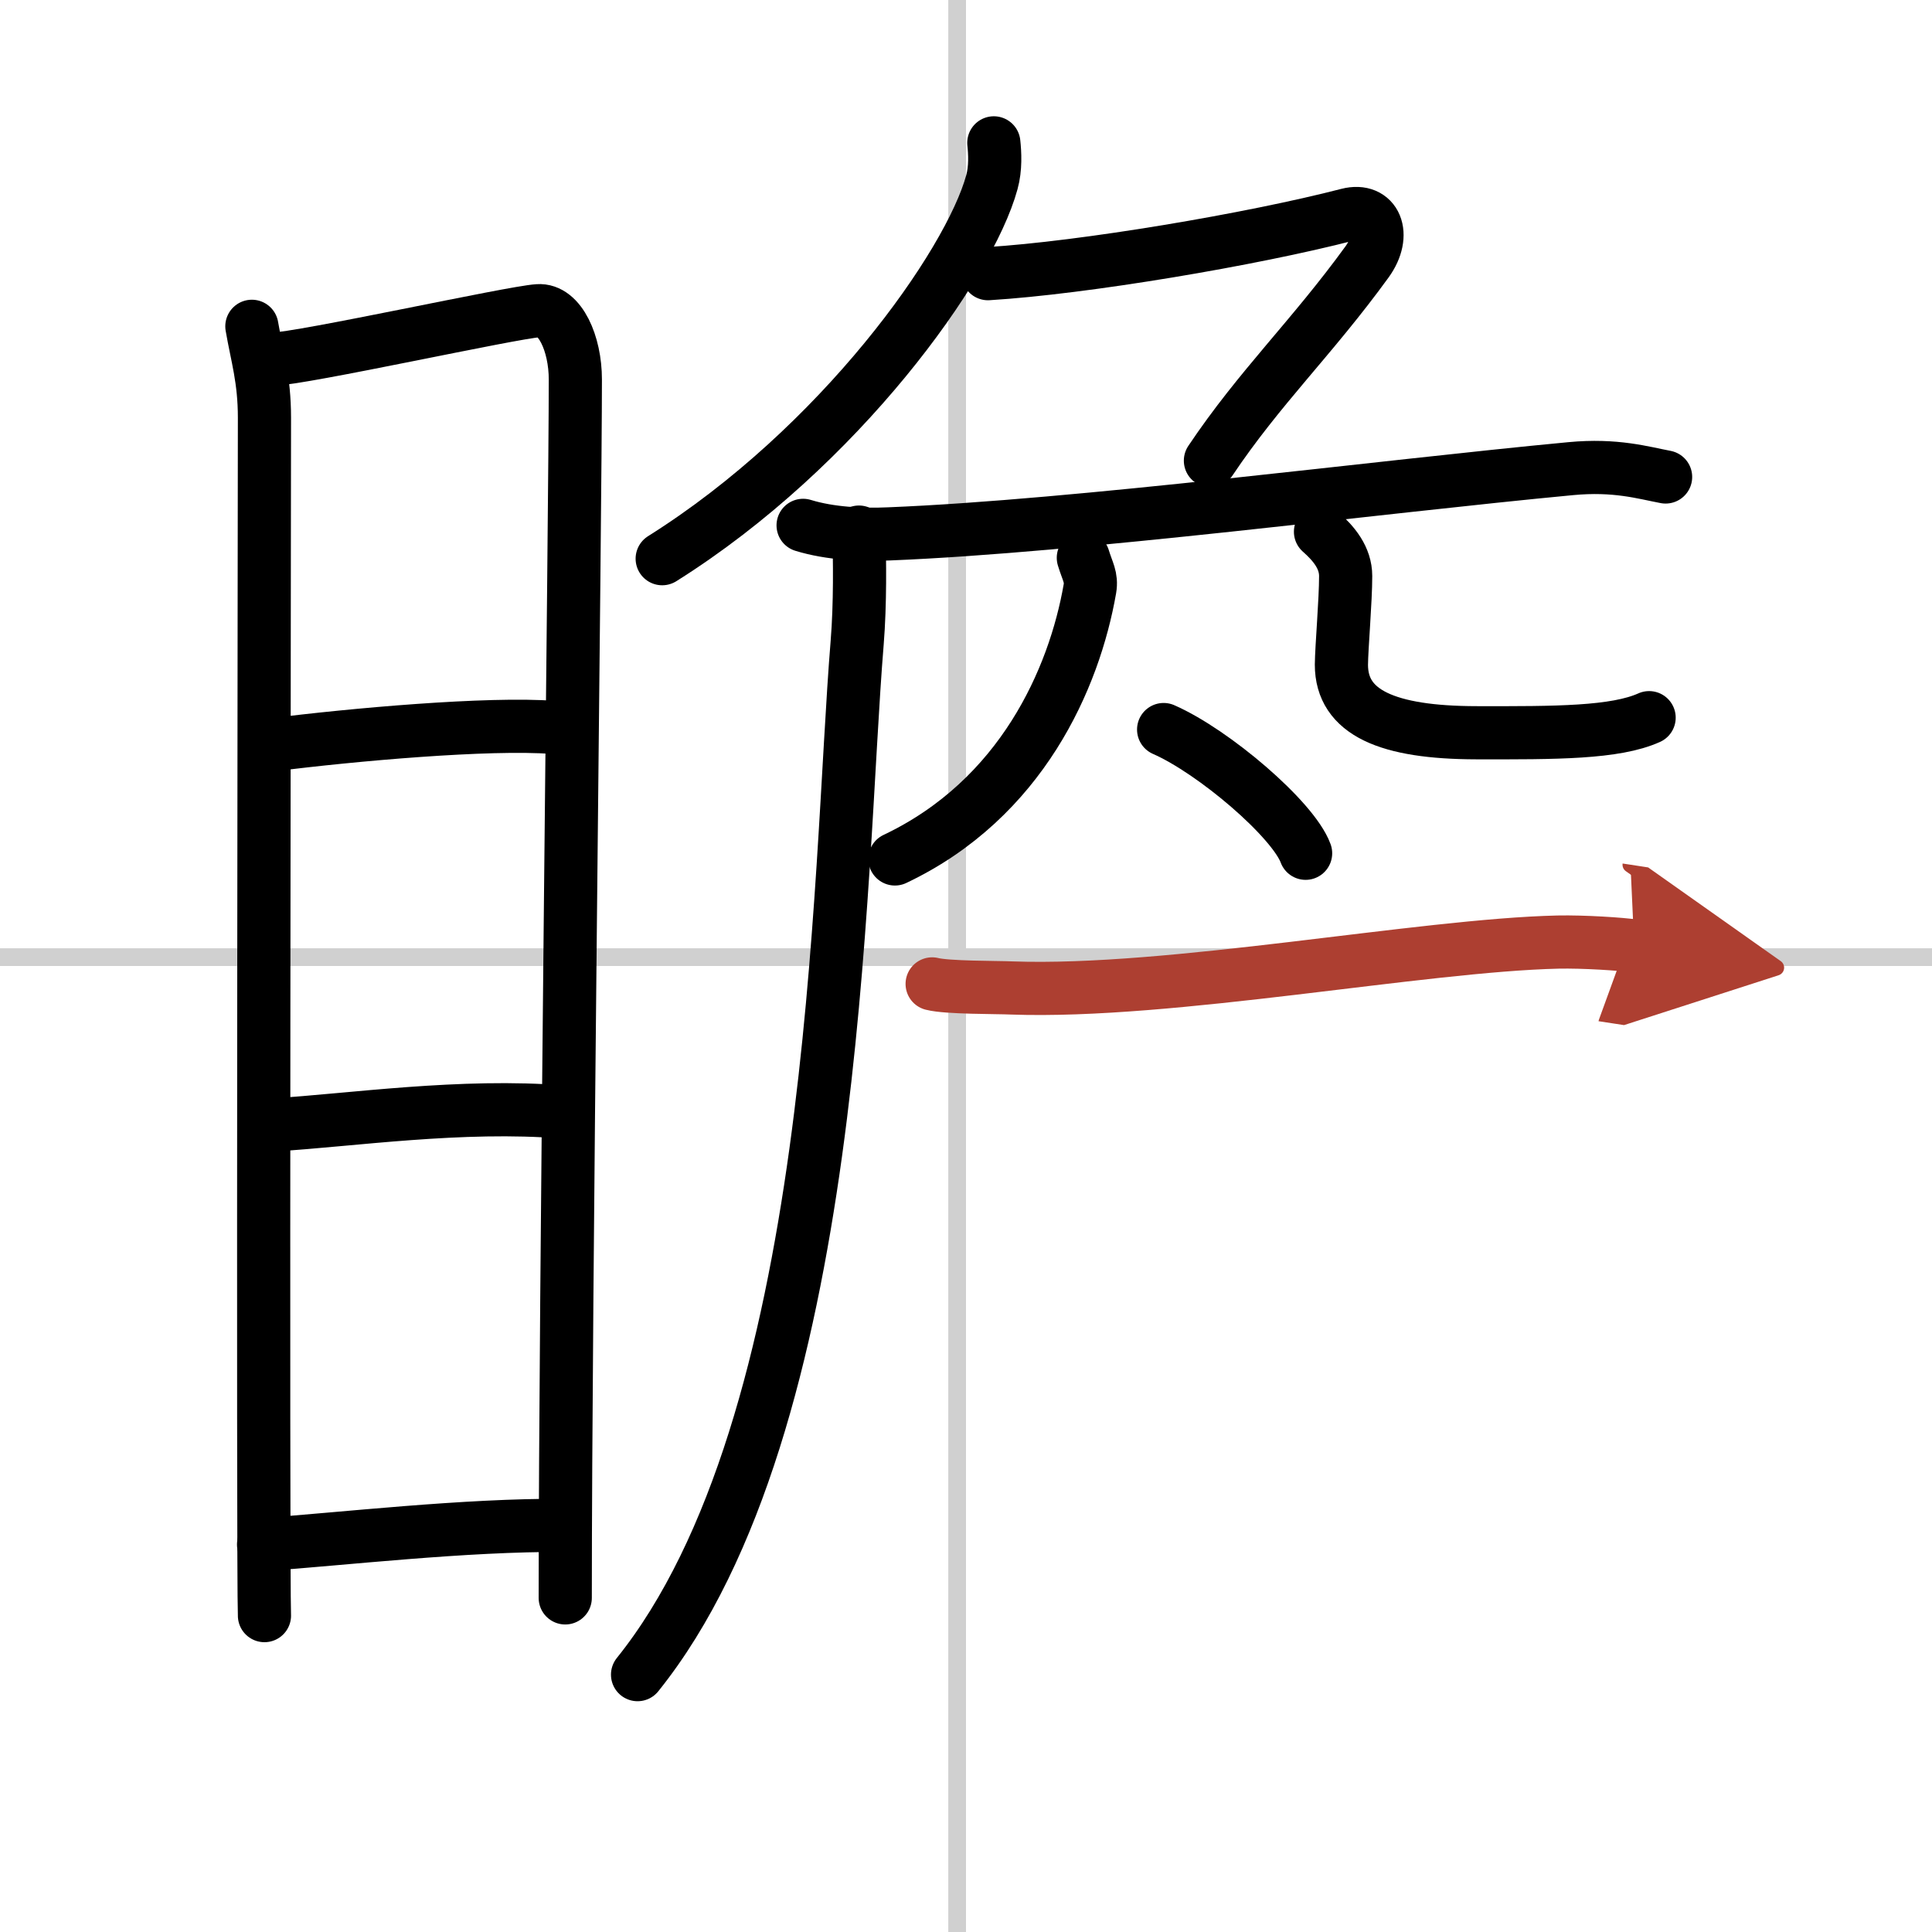 <svg width="400" height="400" viewBox="0 0 109 109" xmlns="http://www.w3.org/2000/svg"><defs><marker id="a" markerWidth="4" orient="auto" refX="1" refY="5" viewBox="0 0 10 10"><polyline points="0 0 10 5 0 10 1 5" fill="#ad3f31" stroke="#ad3f31"/></marker></defs><g fill="none" stroke="#000" stroke-linecap="round" stroke-linejoin="round" stroke-width="3"><rect width="100%" height="100%" fill="#fff" stroke="#fff"/><line x1="54" x2="54" y2="109" stroke="#d0d0d0" stroke-width="1"/><line x2="109" y1="54" y2="54" stroke="#d0d0d0" stroke-width="1"/><path d="m14.21 18.41c0.29 1.69 0.71 2.97 0.71 5.16s-0.1 65.38 0 67.58"/><path d="m15.4 20.26c1.62-0.02 13.48-2.64 14.96-2.73 1.23-0.09 2.1 1.85 2.1 3.88 0 7.48-0.57 51.65-0.57 68.74"/><path d="m15.37 42.02c4.48-0.57 12.21-1.26 15.85-0.98"/><path d="m15.5 63.46c4.3-0.26 10.54-1.19 16.29-0.72"/><path d="m14.87 87.14c4.41-0.31 11.37-1.12 16.95-1.08"/><path d="m56.07 8.06c0.06 0.56 0.11 1.43-0.11 2.22-1.28 4.69-8.6 14.96-18.6 21.24"/><path d="m55.74 15.44c5.41-0.33 14.89-1.93 20.3-3.33 1.56-0.4 2.2 1.12 1.09 2.66-3.12 4.3-6.06 7.07-8.84 11.22"/><path d="m45.31 29.64c1.53 0.47 3.33 0.55 4.86 0.48 10.64-0.43 27.54-2.65 38.45-3.68 2.53-0.24 4.08 0.23 5.35 0.47"/><path d="m48.46 30.02c0.04 1.55 0.08 4.01-0.1 6.24-1.08 13.16-1.02 44.07-12.39 58.22"/><path d="m61.12 31.47c0.24 0.79 0.48 1.09 0.37 1.75-0.88 5.05-3.85 11.85-11 15.24"/><path d="m74.5 30c0.76 0.67 1.42 1.47 1.42 2.5 0 1.39-0.23 4-0.24 5 0 2.71 2.61 3.83 7.6 3.84 4.51 0.01 7.85 0.01 9.76-0.85"/><path d="m65.65 41.16c2.83 1.24 7.31 5.07 8.01 6.98"/><path d="m52.59 55.51c0.86 0.22 3.63 0.19 4.5 0.23 8.95 0.32 23.06-2.41 30.81-2.59 1.44-0.03 3.58 0.11 4.3 0.22" marker-end="url(#a)" stroke="#ad3f31"/></g></svg>
